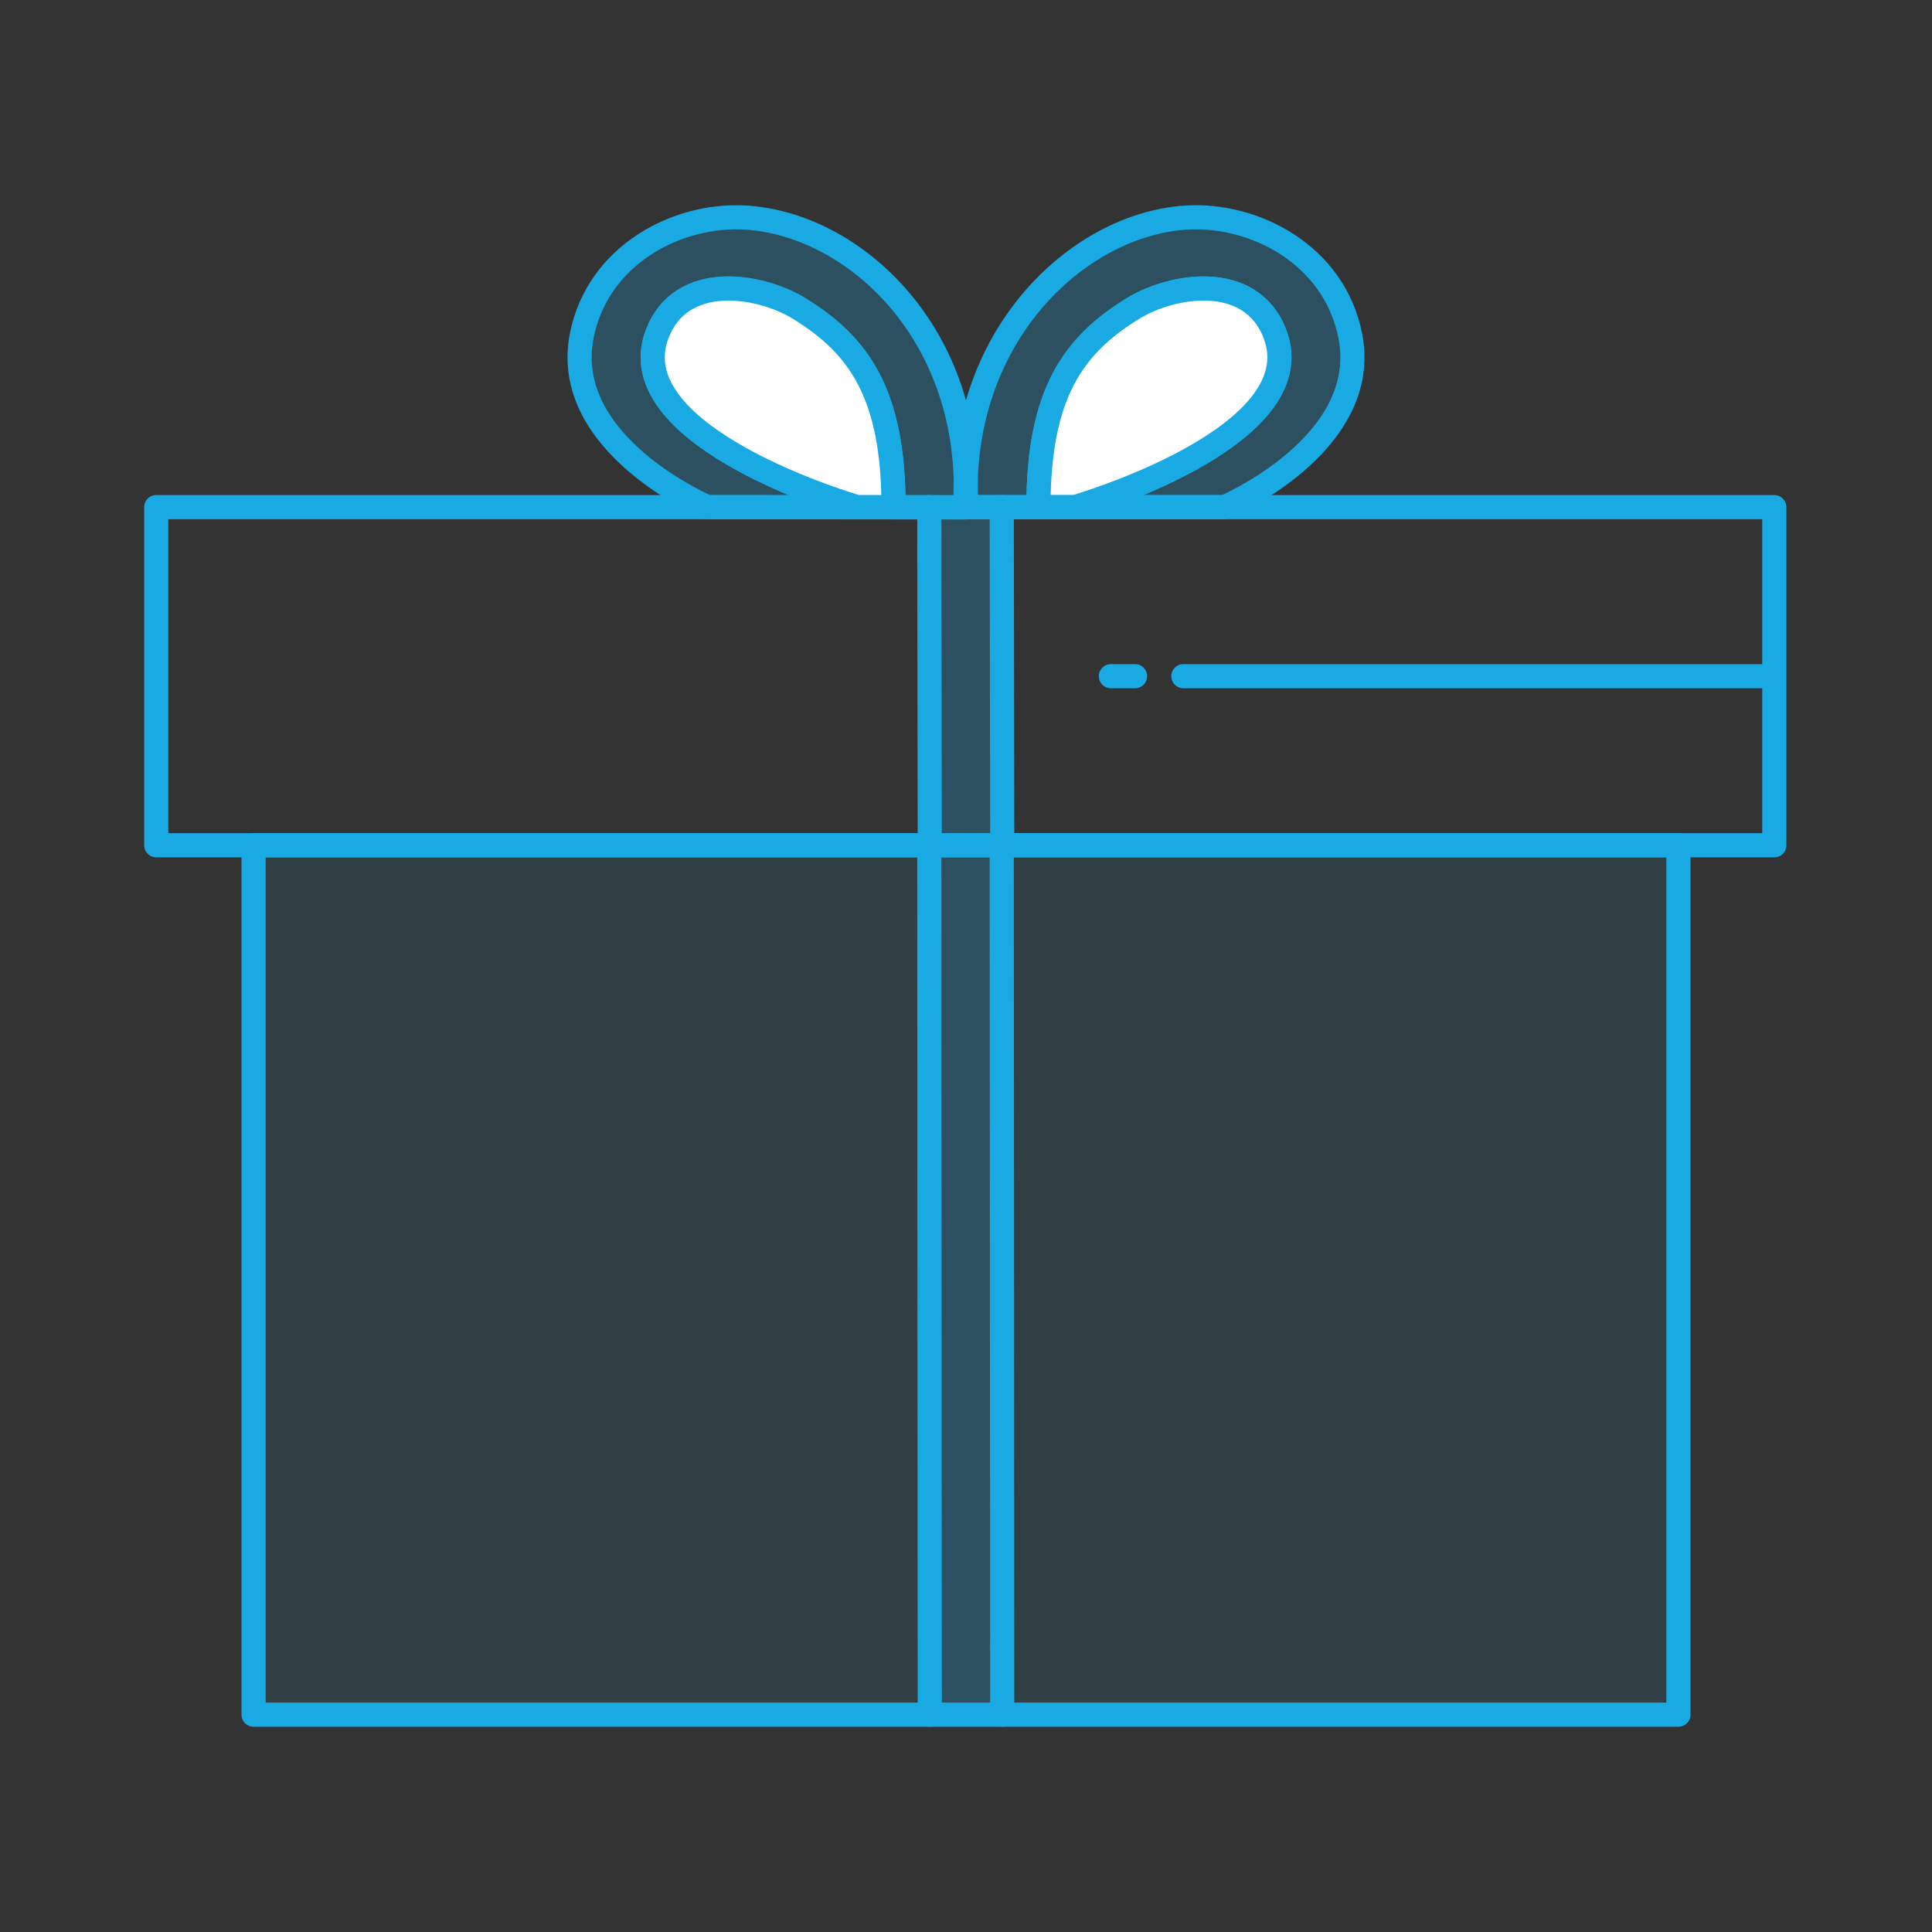 <svg xmlns="http://www.w3.org/2000/svg" viewBox="0 0 160 160">
  <rect x="0" y="0" width="160" height="160" fill="#333333" stroke="none"/>
  <title>gw-icon-set</title>
  <g id="perks">
    <polygon points="83 70 105.42 70 139 70 139 142 83 142 83 70" fill="#19aae4" opacity="0.1"/>
    <polygon points="21 70 43.42 70 77 70 77 142 21 142 21 70" fill="#19aae4" opacity="0.1"/>
    <rect x="12.94" y="42" width="134" height="28" fill="none" stroke="#19aae4" stroke-linecap="round" stroke-linejoin="round" stroke-width="2"/>
    <path d="M101.41,42s12.21-5.17,10.41-14.21c-1.33-6.7-7.94-10.13-13.61-9.77C89.14,18.61,79.29,28,80,42Z" fill="#19aae4" opacity="0.25"/>
    <path d="M58.59,42S46.38,36.83,48.18,27.79c1.33-6.7,7.94-10.13,13.61-9.77,9.06.58,18.92,9.77,18.16,24Z" fill="#19aae4" opacity="0.25"/>
    <path d="M71,42S51.13,36.28,54.42,27.67c2-5.25,8.58-4.08,11.75-2.13C71.11,28.57,74,32.58,74,42Z" fill="none" stroke="#19aae4" stroke-linecap="round" stroke-linejoin="round" stroke-width="2"/>
    <path d="M89,42s19.87-5.72,16.59-14.33c-2-5.25-8.58-4.08-11.75-2.13C88.9,28.57,86,32.58,86,42Z" fill="none" stroke="#19aae4" stroke-linecap="round" stroke-linejoin="round" stroke-width="2"/>
    <polygon points="21 70 67.66 70 139 70 139 142 21 142 21 70" fill="none" stroke="#19aae4" stroke-linecap="round" stroke-linejoin="round" stroke-width="2"/>
    <path d="M71,42S51.13,36.28,54.42,27.67c2-5.25,8.58-4.08,11.75-2.13C71.11,28.57,74,32.58,74,42Z" fill="#fff" stroke="#19aae4" stroke-linecap="round" stroke-linejoin="round" stroke-width="2"/>
    <path d="M89,42s19.87-5.72,16.59-14.33c-2-5.25-8.58-4.08-11.75-2.13C88.9,28.57,86,32.58,86,42Z" fill="#fff" stroke="#19aae4" stroke-linecap="round" stroke-linejoin="round" stroke-width="2"/>
    <path d="M101.41,42s12.21-5.17,10.41-14.21c-1.33-6.7-7.94-10.13-13.61-9.77C89.14,18.61,79.29,28,80,42Z" fill="none" stroke="#19aae4" stroke-linecap="round" stroke-linejoin="round" stroke-width="2"/>
    <path d="M58.59,42S46.38,36.83,48.18,27.79c1.33-6.7,7.94-10.13,13.61-9.77,9.06.58,18.92,9.77,18.16,24Z" fill="none" stroke="#19aae4" stroke-linecap="round" stroke-linejoin="round" stroke-width="2"/>
    <rect x="76.96" y="42" width="6" height="100" fill="#19aae4" opacity="0.25"/>
    <line x1="76.96" y1="42" x2="77" y2="70" fill="none" stroke="#19aae4" stroke-linecap="round" stroke-linejoin="round" stroke-width="2"/>
    <line x1="82.96" y1="42" x2="83" y2="70" fill="none" stroke="#19aae4" stroke-linecap="round" stroke-linejoin="round" stroke-width="2"/>
    <line x1="76.96" y1="71" x2="77" y2="142" fill="none" stroke="#19aae4" stroke-linecap="round" stroke-linejoin="round" stroke-width="2"/>
    <line x1="82.96" y1="71" x2="83" y2="142" fill="none" stroke="#19aae4" stroke-linecap="round" stroke-linejoin="round" stroke-width="2"/>
    <line x1="98" y1="56" x2="146" y2="56" fill="none" stroke="#19aae4" stroke-linecap="round" stroke-linejoin="round" stroke-width="2"/>
    <line x1="92" y1="56" x2="94" y2="56" fill="none" stroke="#19aae4" stroke-linecap="round" stroke-linejoin="round" stroke-width="2"/>
  </g>
</svg>

